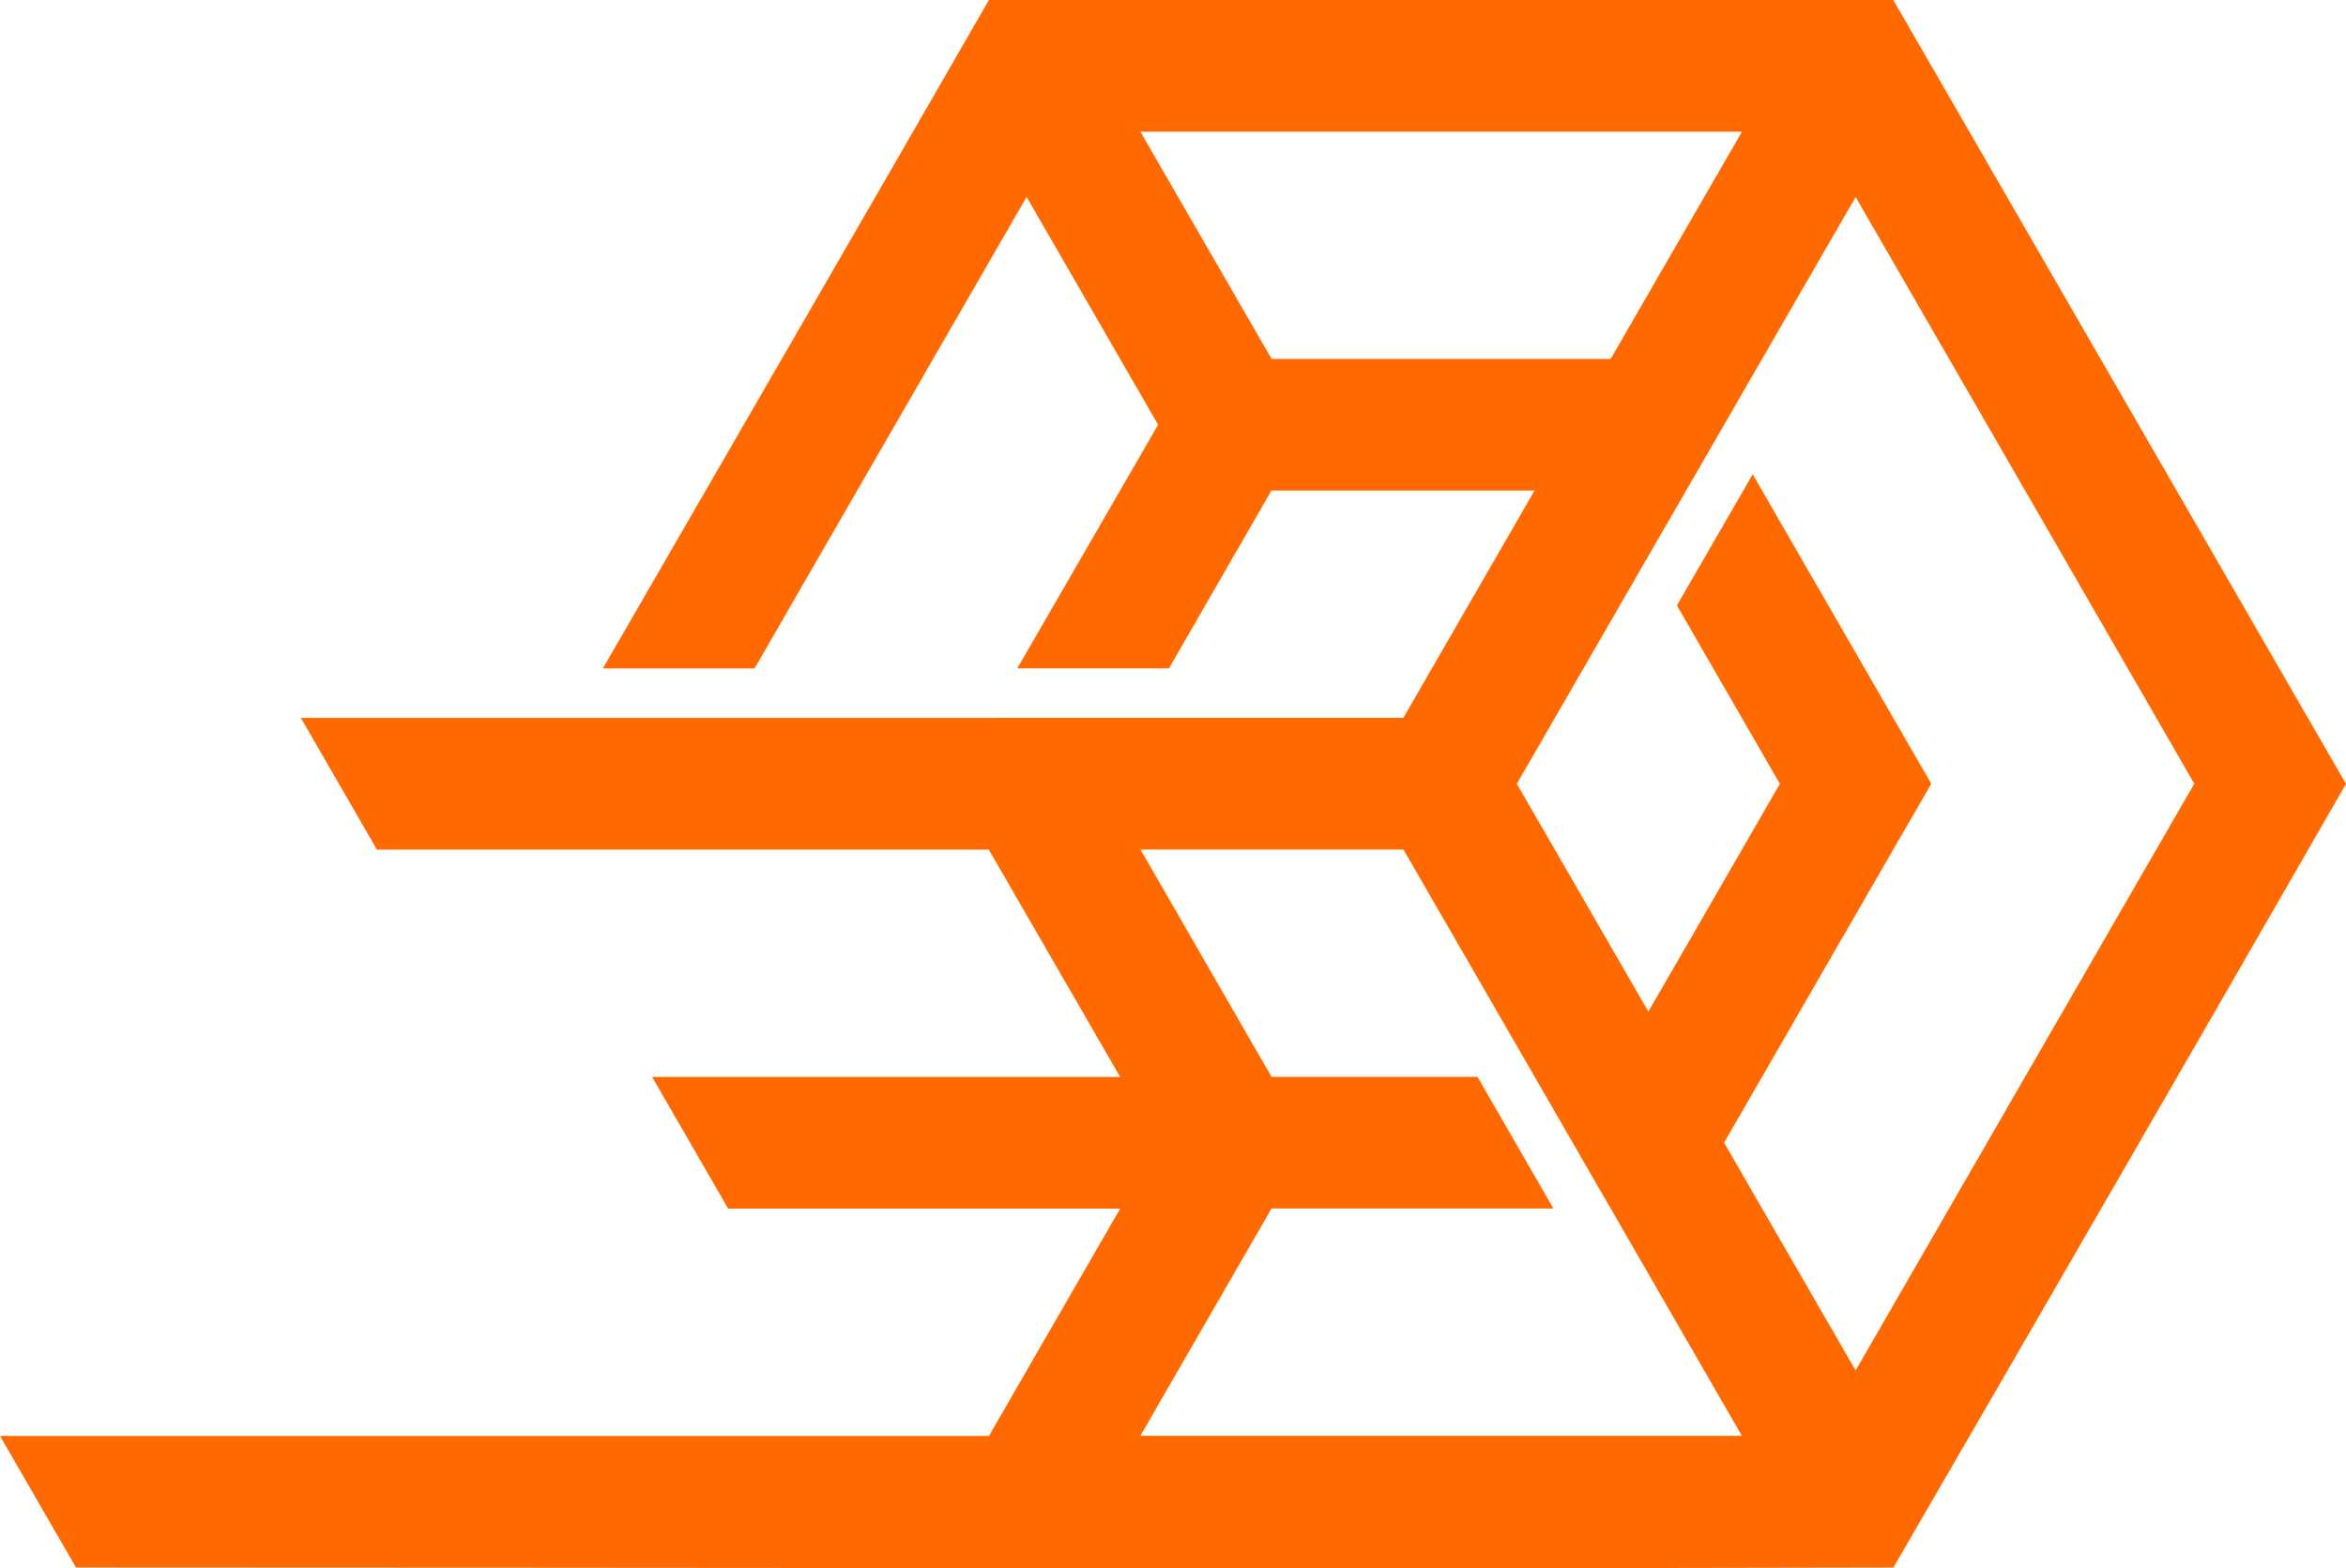 <?xml version="1.0" encoding="utf-8"?>
<!-- Generator: Adobe Illustrator 16.0.0, SVG Export Plug-In . SVG Version: 6.00 Build 0)  -->
<!DOCTYPE svg PUBLIC "-//W3C//DTD SVG 1.1//EN" "http://www.w3.org/Graphics/SVG/1.1/DTD/svg11.dtd">
<svg version="1.1" id="Calque_1" xmlns="http://www.w3.org/2000/svg" xmlns:xlink="http://www.w3.org/1999/xlink" x="0px" y="0px"
	 width="32px" height="21.391px" viewBox="0 0 32 21.391" enable-background="new 0 0 32 21.391" xml:space="preserve">
<path fill-rule="evenodd" clip-rule="evenodd" fill="#FF6900" d="M17.345,4.896l-1.79-3.1h8.206l-1.791,3.1H17.345z M20.79,14.44
	l2.97,5.146h-4.102h-4.104l1.79-3.101h2.313h1.532l-1.036-1.796h-0.496h-2.313c-0.597-1.033-1.191-2.067-1.788-3.101h3.587
	L20.79,14.44z M6.057,9.793H4.104l1.037,1.796h8.346c0.598,1.035,1.195,2.066,1.792,3.101H8.895l1.037,1.796h5.348l-0.387,0.67
	l-0.914,1.583l-0.489,0.848H0l1.037,1.796c8.262,0,16.526,0.02,24.789,0c2.064-3.559,4.123-7.123,6.174-10.69
	C29.942,7.127,27.883,3.563,25.825,0c-4.112,0-8.224,0-12.336,0c-1.75,3.042-3.511,6.079-5.266,9.118h2.069
	c1.237-2.144,2.474-4.288,3.711-6.432l1.794,3.108c-0.64,1.108-1.28,2.214-1.921,3.323h2.069c0.467-0.809,0.932-1.617,1.398-2.426
	h3.589l-1.79,3.101C14.781,9.793,10.419,9.793,6.057,9.793z M29.931,10.691l-0.519,0.897c-1.367,2.369-2.733,4.738-4.101,7.106
	l-1.794-3.107c0.941-1.633,1.884-3.265,2.826-4.896l-0.519-0.898l-1.151-1.996L23.907,6.47l-1.033,1.788l0.248,0.431l1.156,2.003
	l-1.156,2.003l-0.638,1.104l-1.794-3.107c1.54-2.668,3.081-5.337,4.621-8.005C26.852,5.354,28.391,8.023,29.931,10.691z"/>
</svg>
